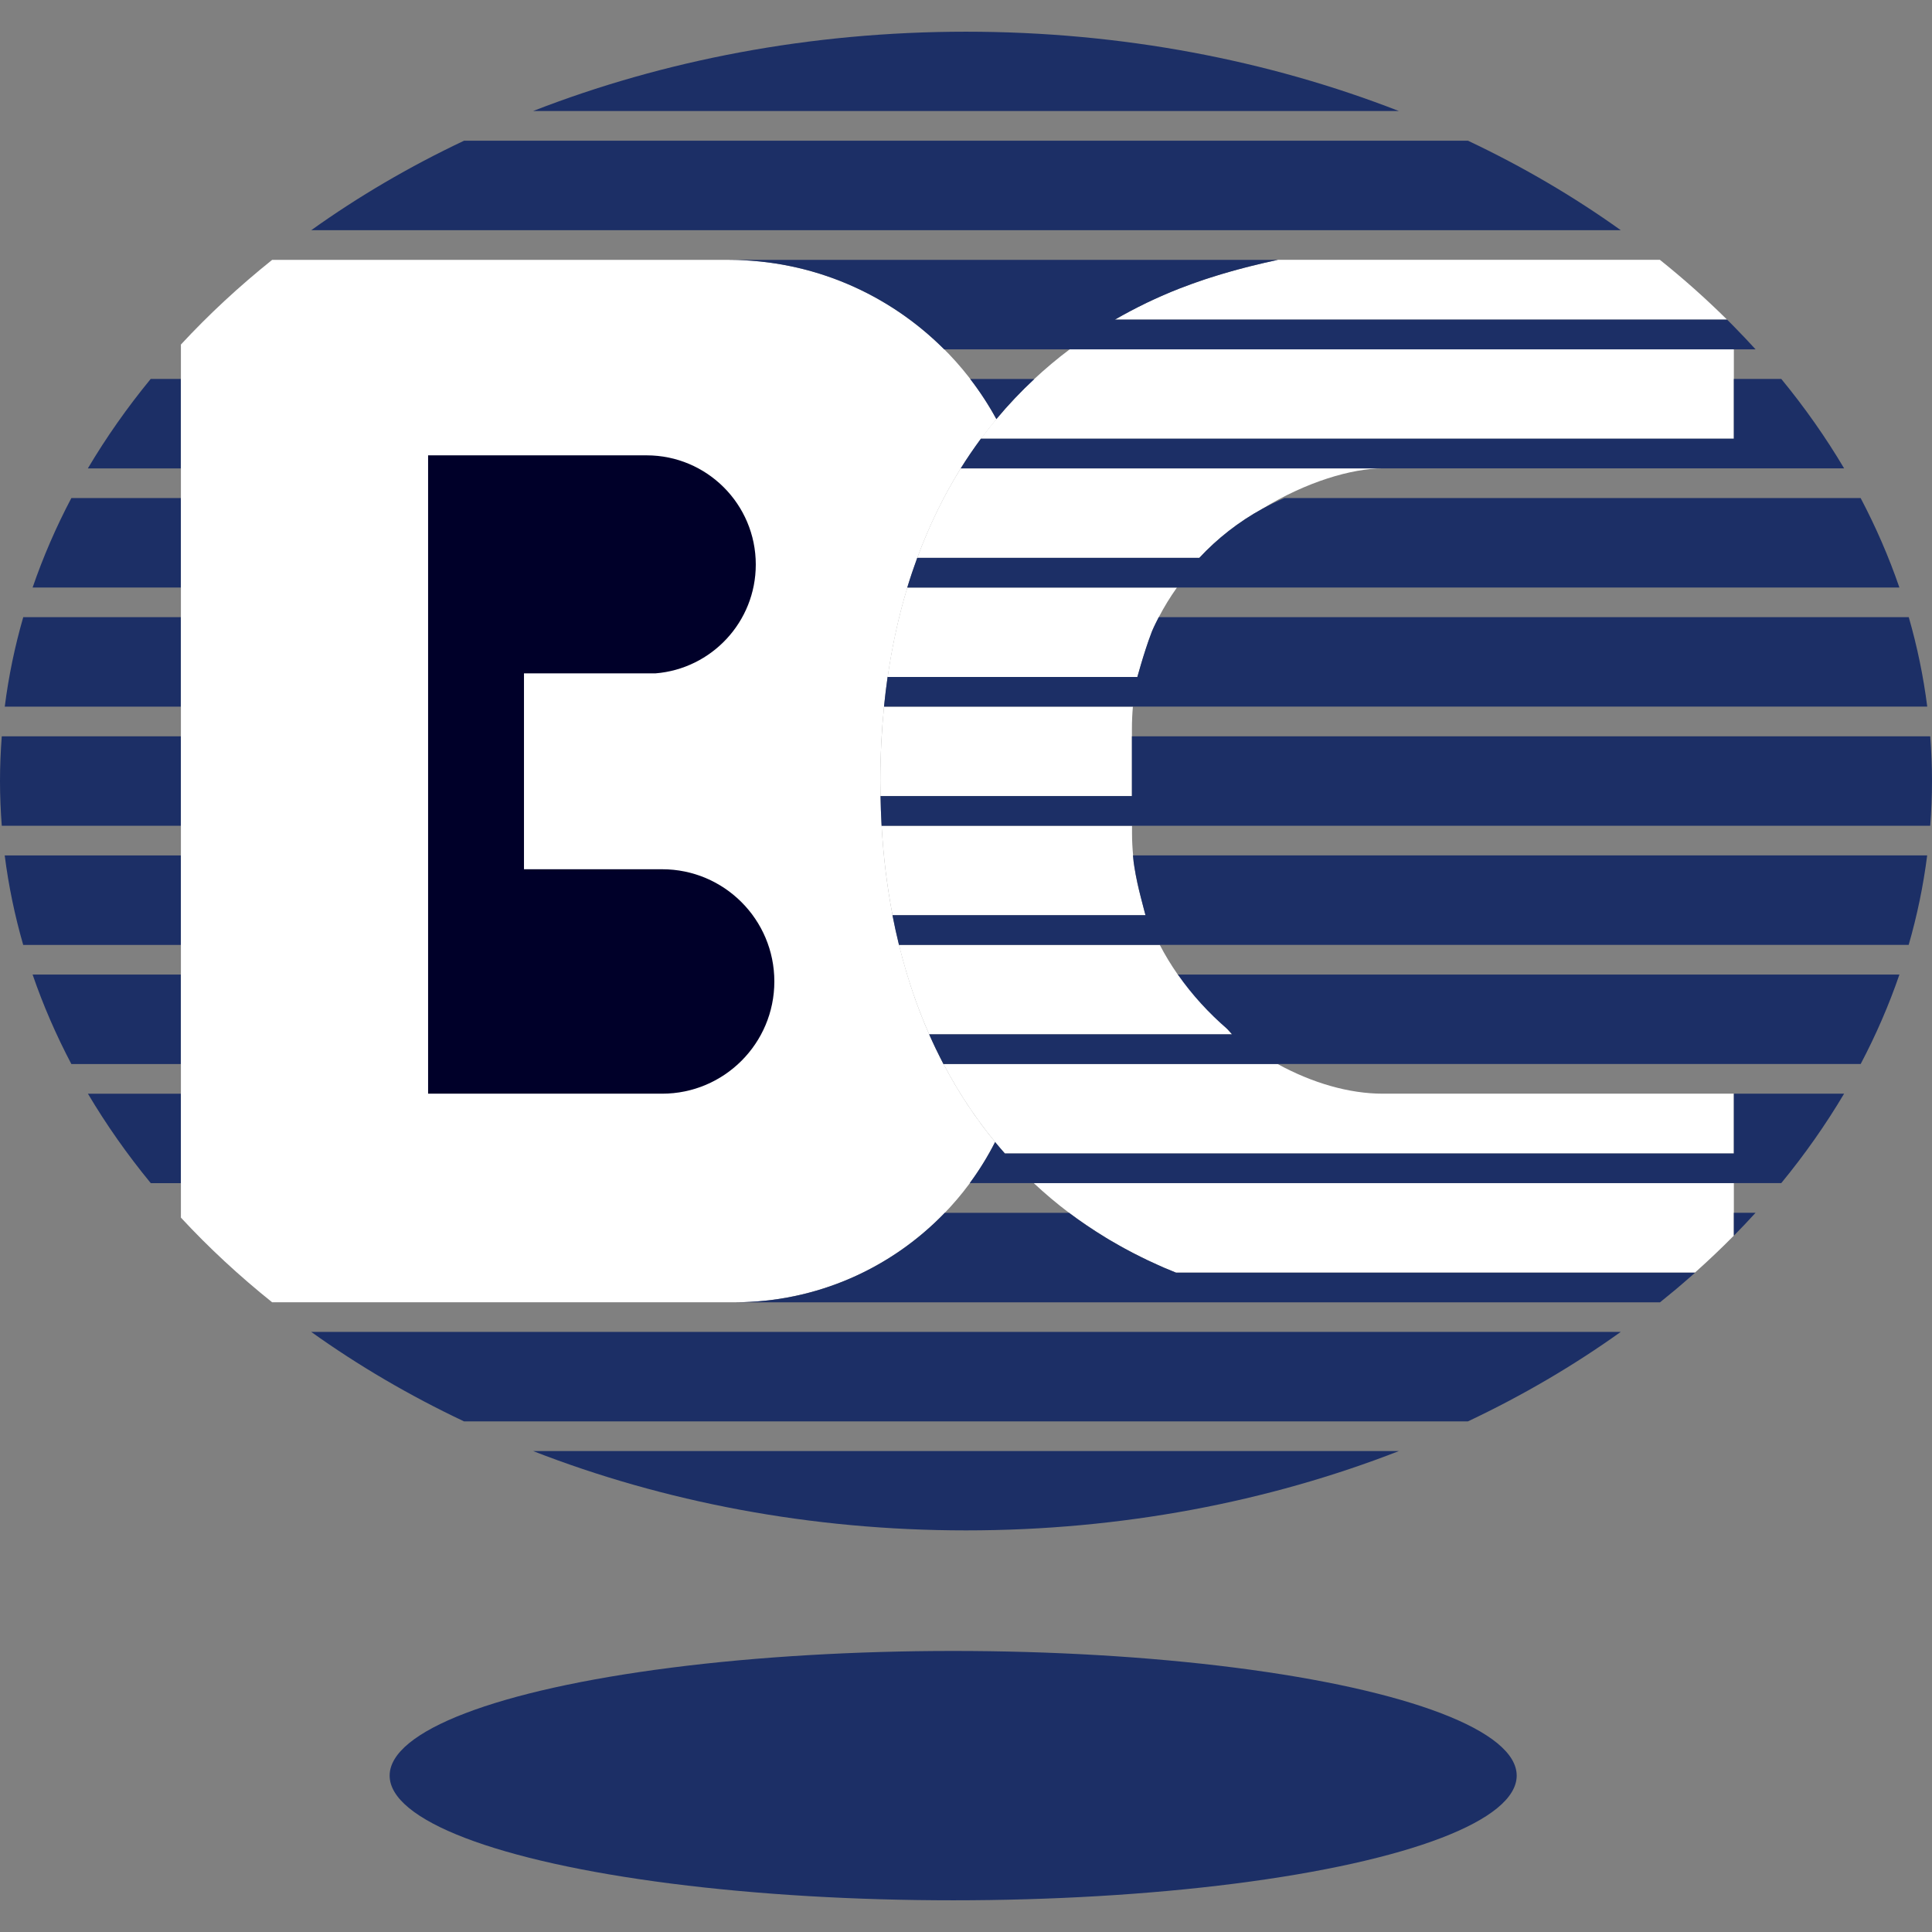 <?xml version="1.0" encoding="UTF-8"?><svg id="_レイヤー_1" xmlns="http://www.w3.org/2000/svg" viewBox="0 0 512 512"><rect x="0" y="0" width="512" height="512" fill="#808080" stroke="none"/><defs><style>.cls-1{fill:none;}.cls-1,.cls-2,.cls-3,.cls-4{stroke-width:0px;}.cls-2{fill:#1c2f66;}.cls-3{fill:#fff;}.cls-4{fill:#000029;}</style></defs><rect class="cls-1" width="512" height="512"/><path class="cls-3" d="m250.03,281.98h-.01c-.07-.13-.13-.27-.2-.4-.57-1.1-1.13-2.21-1.67-3.34-.03-.07-.06-.13-.1-.19-4.09-8.51-7.37-17.74-9.79-27.64h0c-.09-.35-.16-.71-.25-1.06-.2-.86-.41-1.72-.6-2.59-.31-1.39-.6-2.79-.87-4.2,0,0,0,0,0-.01-1.45-7.55-2.43-15.45-2.9-23.71h0s0-.01,0-.02c-.08-1.41-.13-2.83-.19-4.25-.04-1.19-.07-2.39-.09-3.59,0,0,0,0,0,0-.02-1.3-.06-2.6-.06-3.91,0-6.82.34-13.41.98-19.79,0,0,0,0,0,0,.16-1.62.35-3.23.55-4.82.05-.41.11-.82.16-1.23.08-.6.15-1.21.24-1.81h.02c1.2-8.31,2.94-16.22,5.21-23.71h-.02c.25-.81.51-1.6.77-2.4.13-.39.25-.79.38-1.17.48-1.44.98-2.88,1.5-4.29,0,0,0,0,0,0,3.14-8.51,6.99-16.43,11.52-23.71,0,0,0,0,0,0,.76-1.23,1.55-2.43,2.36-3.62.46-.69.95-1.36,1.43-2.04.32-.45.63-.9.95-1.34.21-.28.4-.58.61-.86h.04c1.32-1.77,2.67-3.52,4.07-5.2-13.68-25.14-40.34-42.21-70.98-42.21h-120.97c-8.74,7-16.83,14.5-24.18,22.44v231.37c7.35,7.94,15.44,15.44,24.18,22.44h122.52c30.18,0,56.31-17.27,69.09-42.46-5.18-6.29-9.75-13.19-13.68-20.68Z"/><path class="cls-1" d="m300.25,332.05c.64.33,1.29.66,1.94.98-.65-.32-1.3-.65-1.94-.98Z"/><path class="cls-1" d="m304.22,334.02c.83.4,1.68.78,2.53,1.16-.85-.38-1.69-.76-2.53-1.16Z"/><path class="cls-1" d="m324.24,72.5c.66-.19,1.31-.39,1.98-.57-.66.19-1.32.38-1.98.57Z"/><path class="cls-1" d="m296.49,330.01c.49.28.98.55,1.47.82-.49-.27-.99-.54-1.47-.82Z"/><path class="cls-1" d="m308.34,335.9c1.41.61,2.84,1.2,4.28,1.77-1.44-.57-2.87-1.16-4.28-1.77Z"/><path class="cls-1" d="m317.05,74.82c.74-.26,1.48-.52,2.23-.77-.75.25-1.49.51-2.23.77Z"/><path class="cls-1" d="m312.62,76.45c1.08-.42,2.18-.83,3.29-1.23-1.11.4-2.21.81-3.29,1.23Z"/><path class="cls-1" d="m320.67,73.6c.68-.22,1.36-.43,2.04-.64-.68.21-1.36.43-2.04.64Z"/><path class="cls-1" d="m293.03,327.98c.3.18.59.37.89.54-.3-.18-.6-.36-.89-.54Z"/><path class="cls-1" d="m300.41,228.25s0-.04,0-.06c0,.02,0,.04,0,.06Z"/><path class="cls-1" d="m335.07,69.65c.79-.18,1.59-.36,2.39-.53-.8.17-1.6.35-2.39.53Z"/><path class="cls-1" d="m331.42,70.53c.67-.17,1.34-.33,2.02-.49-.67.16-1.35.32-2.02.49Z"/><path class="cls-1" d="m302.35,237.86c-.59-2.38-1.27-5.32-1.71-8.03.4,2.74.97,5.42,1.71,8.03Z"/><path class="cls-1" d="m327.81,71.48c.65-.18,1.31-.35,1.97-.52-.66.17-1.31.34-1.97.52Z"/><path class="cls-1" d="m305.28,167.35c-1.65,3.77-2.97,7.79-3.88,12.06h0c-.26,1.23,1.5-5.96,3.87-12.06Z"/><path class="cls-3" d="m317.82,147.85c4.82-5.17,10.45-9.57,16.69-13,11.63-7.16,23.73-10.72,31.96-10.72h-111.87c-4.54,7.28-8.39,15.19-11.52,23.71h74.76s0,0-.01.01Z"/><path class="cls-3" d="m301.4,179.41c1.07-3.68,2.42-8.21,3.88-12.06.52-1.35,1.81-3.78,1.81-3.78,1.43-2.77,3.05-5.39,4.81-7.86h-71.46c.81-2.67,1.69-5.29,2.64-7.86-4.41,11.98-7.38,25.15-8.8,39.43.26-2.66.58-5.28.95-7.86h66.18Z"/><path class="cls-3" d="m459.49,116.27v-23.71h-175.99c-3.28,2.46-6.41,5.09-9.4,7.87-3.56,3.32-6.92,6.86-10.06,10.63-3.41,4.1-6.57,8.45-9.45,13.07,1.69-2.71,3.47-5.33,5.34-7.86h199.55Z"/><path class="cls-3" d="m248.15,278.24c4.32,8.94,9.53,17.09,15.56,24.41h0c.85,1.03,1.71,2.04,2.59,3.03h193.19v-15.84h-93.02c-8.93,0-18.68-2.82-27.89-7.86h-88.57c-.64-1.23-1.27-2.48-1.87-3.74Z"/><path class="cls-3" d="m444.19,341.59c-1.37,1.15-2.76,2.29-4.17,3.42,1.41-1.13,2.8-2.27,4.17-3.42Z"/><path class="cls-3" d="m448.01,338.3c-.77.68-1.54,1.35-2.32,2.01.78-.67,1.56-1.34,2.32-2.01Z"/><path class="cls-3" d="m233.44,214.57c-.04-1.19-.07-2.39-.09-3.59.02,1.2.05,2.4.09,3.59Z"/><path class="cls-3" d="m299.97,218.84h-66.34s0-.01,0-.02c.47,8.26,1.45,16.17,2.9,23.72h67.05c.11.32-.49-1.75-1.22-4.68-.74-2.61-1.31-5.29-1.71-8.03-.09-.54-.17-1.07-.23-1.58,0-.02,0-.04,0-.06-.07-.51-.12-1.01-.16-1.49h.03c-.18-1.89-.29-3.8-.29-5.74v-2.12Z"/><path class="cls-3" d="m299.97,193.16c0-2.01.09-3.97.26-5.89h-65.96c-.63,6.38-.98,12.97-.98,19.79,0,1.32.03,2.61.06,3.91h66.62v-17.82Z"/><path class="cls-3" d="m283.29,321.41h.03c3.11,2.34,6.35,4.53,9.71,6.57.3.18.59.37.89.54.85.51,1.71,1,2.57,1.48.49.28.98.55,1.47.82.76.41,1.52.82,2.29,1.22.64.33,1.29.66,1.94.98.67.33,1.34.67,2.02.99.84.4,1.68.78,2.53,1.16.53.24,1.06.49,1.6.72,1.41.61,3.61,1.49,3.27,1.35h137.58c3.56-3.18,7-6.44,10.3-9.79v-13.92h-185.54c2.97,2.78,6.08,5.41,9.34,7.86Z"/><path class="cls-3" d="m338.64,68.86c-.4.08-.79.18-1.19.26-.8.17-1.6.35-2.39.53-.55.13-1.09.26-1.63.39-.67.16-1.35.32-2.02.49-.55.14-1.09.28-1.64.42-.66.17-1.31.34-1.97.52-.54.15-1.07.3-1.6.45-.66.19-1.32.38-1.98.57-.51.15-1.02.3-1.52.46-.68.21-1.36.43-2.04.64-.46.15-.93.3-1.39.45-.75.25-1.49.51-2.23.77-.38.13-.76.26-1.14.4-1.11.4-2.21.81-3.29,1.23-6.02,2.36-11.73,5.12-17.15,8.25h162.21c-5.57-5.52-11.51-10.81-17.79-15.84h-101.25Z"/><path class="cls-3" d="m236.53,242.56c2.48,12.91,6.36,24.76,11.52,35.49-.62-1.29-1.22-2.6-1.81-3.93h80.27c.15.11-14.38-15.84-14.38-15.84-1.75-2.51-3.35-5.13-4.77-7.86h-69.11c-.63-2.57-1.21-5.19-1.72-7.85Z"/><path class="cls-2" d="m459.49,327.47c1.96-1.99,3.88-4.01,5.75-6.07h-5.75v6.07Z"/><polygon class="cls-2" points="233.35 210.98 233.35 210.98 233.35 210.98 233.35 210.98"/><path class="cls-2" d="m233.63,218.82c-.08-1.41-.13-2.83-.19-4.25.05,1.43.11,2.85.19,4.25Z"/><path class="cls-2" d="m511.53,195.13h-211.56v15.84h-66.62s0,0,0,0c.02,1.2.05,2.4.09,3.59.05,1.43.11,2.85.19,4.25,0,0,0,.01,0,.02h277.9c.3-3.92.47-7.87.47-11.85s-.17-7.93-.47-11.85Z"/><path class="cls-2" d="m0,206.99c0,3.98.17,7.93.47,11.85h47.45v-23.71H.47c-.3,3.92-.47,7.87-.47,11.85Z"/><path class="cls-2" d="m122.98,376.68h266.04c14.51-6.86,28.07-14.82,40.49-23.71H82.48c12.43,8.89,25.98,16.85,40.49,23.71Z"/><path class="cls-2" d="m39.95,313.55h7.97v-23.71h-24.62c4.87,8.22,10.44,16.14,16.66,23.71Z"/><path class="cls-2" d="m459.49,289.84v15.84h-193.19s0,0-.01-.01c-.88-.99-1.74-2-2.58-3.02-1.94,3.83-4.2,7.47-6.72,10.89h215.06c6.22-7.57,11.78-15.49,16.66-23.71h-29.21Z"/><path class="cls-2" d="m256,8.4c-41.25,0-80.21,7.58-114.72,21.02h229.43c-34.51-13.44-73.47-21.02-114.72-21.02Z"/><path class="cls-2" d="m256,405.57c41.25,0,80.21-7.58,114.72-21.02h-229.43c34.51,13.44,73.47,21.02,114.72,21.02Z"/><path class="cls-2" d="m457.71,84.7h-.03c.61.6,1.22,1.2,1.81,1.8-.59-.6-1.18-1.21-1.78-1.8Z"/><path class="cls-2" d="m459.49,86.5h0c-.6-.6-1.21-1.2-1.81-1.8h-162.21c2.64-1.52,5.35-2.95,8.12-4.3.11-.05.22-.11.34-.17,1.21-.58,2.44-1.14,3.68-1.69.23-.1.46-.21.7-.31,1.42-.62,2.85-1.21,4.31-1.78,1.08-.42,2.18-.83,3.29-1.23.38-.14.76-.27,1.14-.4.74-.26,1.48-.52,2.23-.77.46-.15.93-.3,1.39-.45.68-.22,1.36-.43,2.04-.64.51-.16,1.01-.31,1.52-.46.66-.19,1.31-.39,1.98-.57.53-.15,1.07-.3,1.6-.45.65-.18,1.31-.35,1.97-.52.55-.14,1.09-.29,1.64-.42.67-.17,1.34-.33,2.02-.49.54-.13,1.08-.26,1.63-.39.79-.18,1.59-.36,2.39-.53.39-.09.79-.18,1.18-.26h-145.56c22.32,0,42.52,9.07,57.14,23.71h215.03c-1.87-2.05-3.79-4.07-5.75-6.07Z"/><path class="cls-2" d="m338.64,68.86h0c-.4.08-.79.18-1.18.26.4-.09.79-.18,1.19-.26Z"/><path class="cls-2" d="m329.78,70.96c.55-.14,1.09-.29,1.64-.42-.55.14-1.09.28-1.64.42Z"/><path class="cls-2" d="m326.21,71.93c.53-.15,1.07-.3,1.6-.45-.54.15-1.07.3-1.6.45Z"/><path class="cls-2" d="m333.44,70.04c.54-.13,1.08-.26,1.63-.39-.55.13-1.09.26-1.63.39Z"/><path class="cls-2" d="m319.28,74.06c.46-.15.93-.3,1.39-.45-.46.15-.93.3-1.39.45Z"/><path class="cls-2" d="m315.91,75.22c.38-.14.76-.27,1.14-.4-.38.13-.76.26-1.14.4Z"/><path class="cls-2" d="m322.71,72.96c.51-.16,1.01-.31,1.52-.46-.51.15-1.02.3-1.52.46Z"/><path class="cls-2" d="m23.29,124.13h24.62v-23.71h-7.97c-6.22,7.57-11.78,15.49-16.66,23.71Z"/><polygon class="cls-2" points="254.6 124.13 254.6 124.13 254.6 124.13 254.6 124.13"/><path class="cls-2" d="m472.05,100.42h-12.56v15.84h-199.55c-1.87,2.53-3.65,5.15-5.34,7.86,0,0,0,0,0,0h234.11c-4.87-8.22-10.44-16.14-16.66-23.71Z"/><path class="cls-2" d="m274.11,100.43s0,0,0,0h-17c2.58,3.35,4.9,6.9,6.94,10.64,0,0,0,0,0,0,3.13-3.77,6.49-7.31,10.06-10.63Z"/><path class="cls-2" d="m274.11,100.43c-3.57,3.32-6.92,6.86-10.06,10.63,3.13-3.77,6.49-7.31,10.06-10.63Z"/><path class="cls-2" d="m8.64,155.7h39.28v-23.71h-29.01c-4.04,7.67-7.48,15.59-10.27,23.71Z"/><polygon class="cls-2" points="243.07 147.84 243.07 147.84 243.07 147.84 243.07 147.84"/><path class="cls-2" d="m493.1,131.99h-152.74c-2,.86-3.95,1.82-5.85,2.86-6.24,3.43-11.87,7.83-16.69,13,0,0,0,0,.01-.01h-74.76s0,0,0,0c-.94,2.57-1.83,5.18-2.64,7.86h262.93c-2.79-8.12-6.23-16.03-10.27-23.71Z"/><path class="cls-2" d="m389.02,37.29H122.98c-14.51,6.86-28.07,14.82-40.49,23.71h347.03c-12.43-8.89-25.98-16.85-40.49-23.71Z"/><path class="cls-2" d="m1.25,187.27h46.66v-23.71H6.16c-2.23,7.74-3.88,15.65-4.9,23.71Z"/><polygon class="cls-2" points="234.27 187.27 234.27 187.27 234.27 187.27 234.27 187.27"/><path class="cls-2" d="m505.84,163.56h-198.76c-.64,1.23-1.24,2.49-1.81,3.78-2.37,6.1-4.13,13.29-3.87,12.06h-66.18c-.37,2.58-.69,5.2-.95,7.86,0,0,0,0,0,0h276.47c-1.02-8.05-2.67-15.96-4.9-23.71Z"/><path class="cls-2" d="m305.28,167.35c.56-1.29,1.17-2.55,1.81-3.78,0,0-1.28,2.44-1.81,3.78Z"/><path class="cls-2" d="m18.9,281.98h29.01v-23.71H8.64c2.79,8.12,6.23,16.03,10.27,23.71Z"/><path class="cls-2" d="m248.15,278.24c-.03-.07-.06-.13-.1-.19.03.07.06.13.1.19Z"/><path class="cls-2" d="m312.14,258.27c3.78,5.42,8.27,10.29,13.16,14.49.77.86,1.24,1.37,1.21,1.35h-80.27c.58,1.33,1.19,2.64,1.81,3.93.03.07.06.13.1.19.61,1.26,1.23,2.51,1.87,3.74h243.08c4.04-7.67,7.48-15.59,10.27-23.71h-191.22Z"/><path class="cls-2" d="m6.16,250.41h41.76v-23.71H1.25c1.02,8.05,2.67,15.96,4.9,23.71Z"/><path class="cls-2" d="m236.53,242.54s0,0,0,.01c0,0,0,0,0-.01h0Z"/><path class="cls-2" d="m300.4,228.19c-.06-.49-.09-.99-.13-1.49h-.03c.04.47.1.97.16,1.49Z"/><path class="cls-2" d="m300.64,229.83c-.08-.53-.17-1.05-.23-1.58.07.51.15,1.04.23,1.58Z"/><path class="cls-2" d="m300.27,226.7c.05.5.07,1,.13,1.49,0,.02,0,.04,0,.06.06.53.16,1.05.23,1.58.44,2.7,1.12,5.65,1.71,8.03.73,2.94,1.33,5.01,1.22,4.68h-67.05s0,0,0,.01c.51,2.66,1.09,5.28,1.72,7.85h267.59c2.23-7.74,3.88-15.65,4.9-23.71h-210.48Z"/><path class="cls-2" d="m445.68,340.32c-.5.42-.99.85-1.49,1.27.5-.42.99-.85,1.49-1.27Z"/><path class="cls-2" d="m449.22,337.25h-.03c-.39.35-.79.7-1.18,1.05.4-.35.81-.7,1.21-1.05Z"/><path class="cls-2" d="m439.9,345.11s.08-.07.12-.1c-.04.03-.09.07-.13.1h0Z"/><path class="cls-2" d="m283.32,321.41h-.03c3.11,2.34,6.37,4.53,9.74,6.57-3.36-2.05-6.6-4.23-9.71-6.57Z"/><path class="cls-2" d="m311.62,337.25c-1.1-.44-2.19-.89-3.27-1.35-.54-.23-1.06-.48-1.6-.72-.85-.38-1.69-.76-2.53-1.16-.68-.32-1.35-.66-2.02-.99-.65-.32-1.3-.65-1.94-.98-.77-.4-1.53-.81-2.29-1.22-.49-.27-.99-.54-1.47-.82-.86-.49-1.72-.98-2.57-1.48-.3-.18-.6-.36-.89-.54-3.37-2.05-6.62-4.23-9.74-6.57h-32.94c-14.08,14.61-33.84,23.71-55.73,23.71h245.28s.09-.07.13-.1c1.41-1.13,2.79-2.27,4.17-3.42.5-.42,1-.85,1.49-1.27.78-.67,1.56-1.34,2.32-2.01.4-.35.79-.7,1.18-1.05h-137.58Z"/><path class="cls-2" d="m306.75,335.18c.53.24,1.06.49,1.6.72-.54-.23-1.06-.48-1.6-.72Z"/><path class="cls-2" d="m297.97,330.83c.76.41,1.52.82,2.29,1.22-.77-.4-1.53-.81-2.29-1.22Z"/><path class="cls-2" d="m302.2,333.03c.67.33,1.34.67,2.02.99-.68-.32-1.35-.66-2.02-.99Z"/><path class="cls-2" d="m293.92,328.53c.85.51,1.71,1,2.57,1.48-.86-.49-1.72-.98-2.57-1.48Z"/><ellipse class="cls-2" cx="252.6" cy="470.56" rx="149.34" ry="33.04"/><path class="cls-4" d="m173.69,178.45c14.89-1.19,26.6-13.64,26.6-28.84h0c0-15.98-12.96-28.94-28.94-28.94h-57.9v169.17h62.02c16.42,0,29.74-13.32,29.74-29.74h0c0-16.43-13.32-29.74-29.74-29.74h-36.61v-51.91h34.83Z"/></svg>